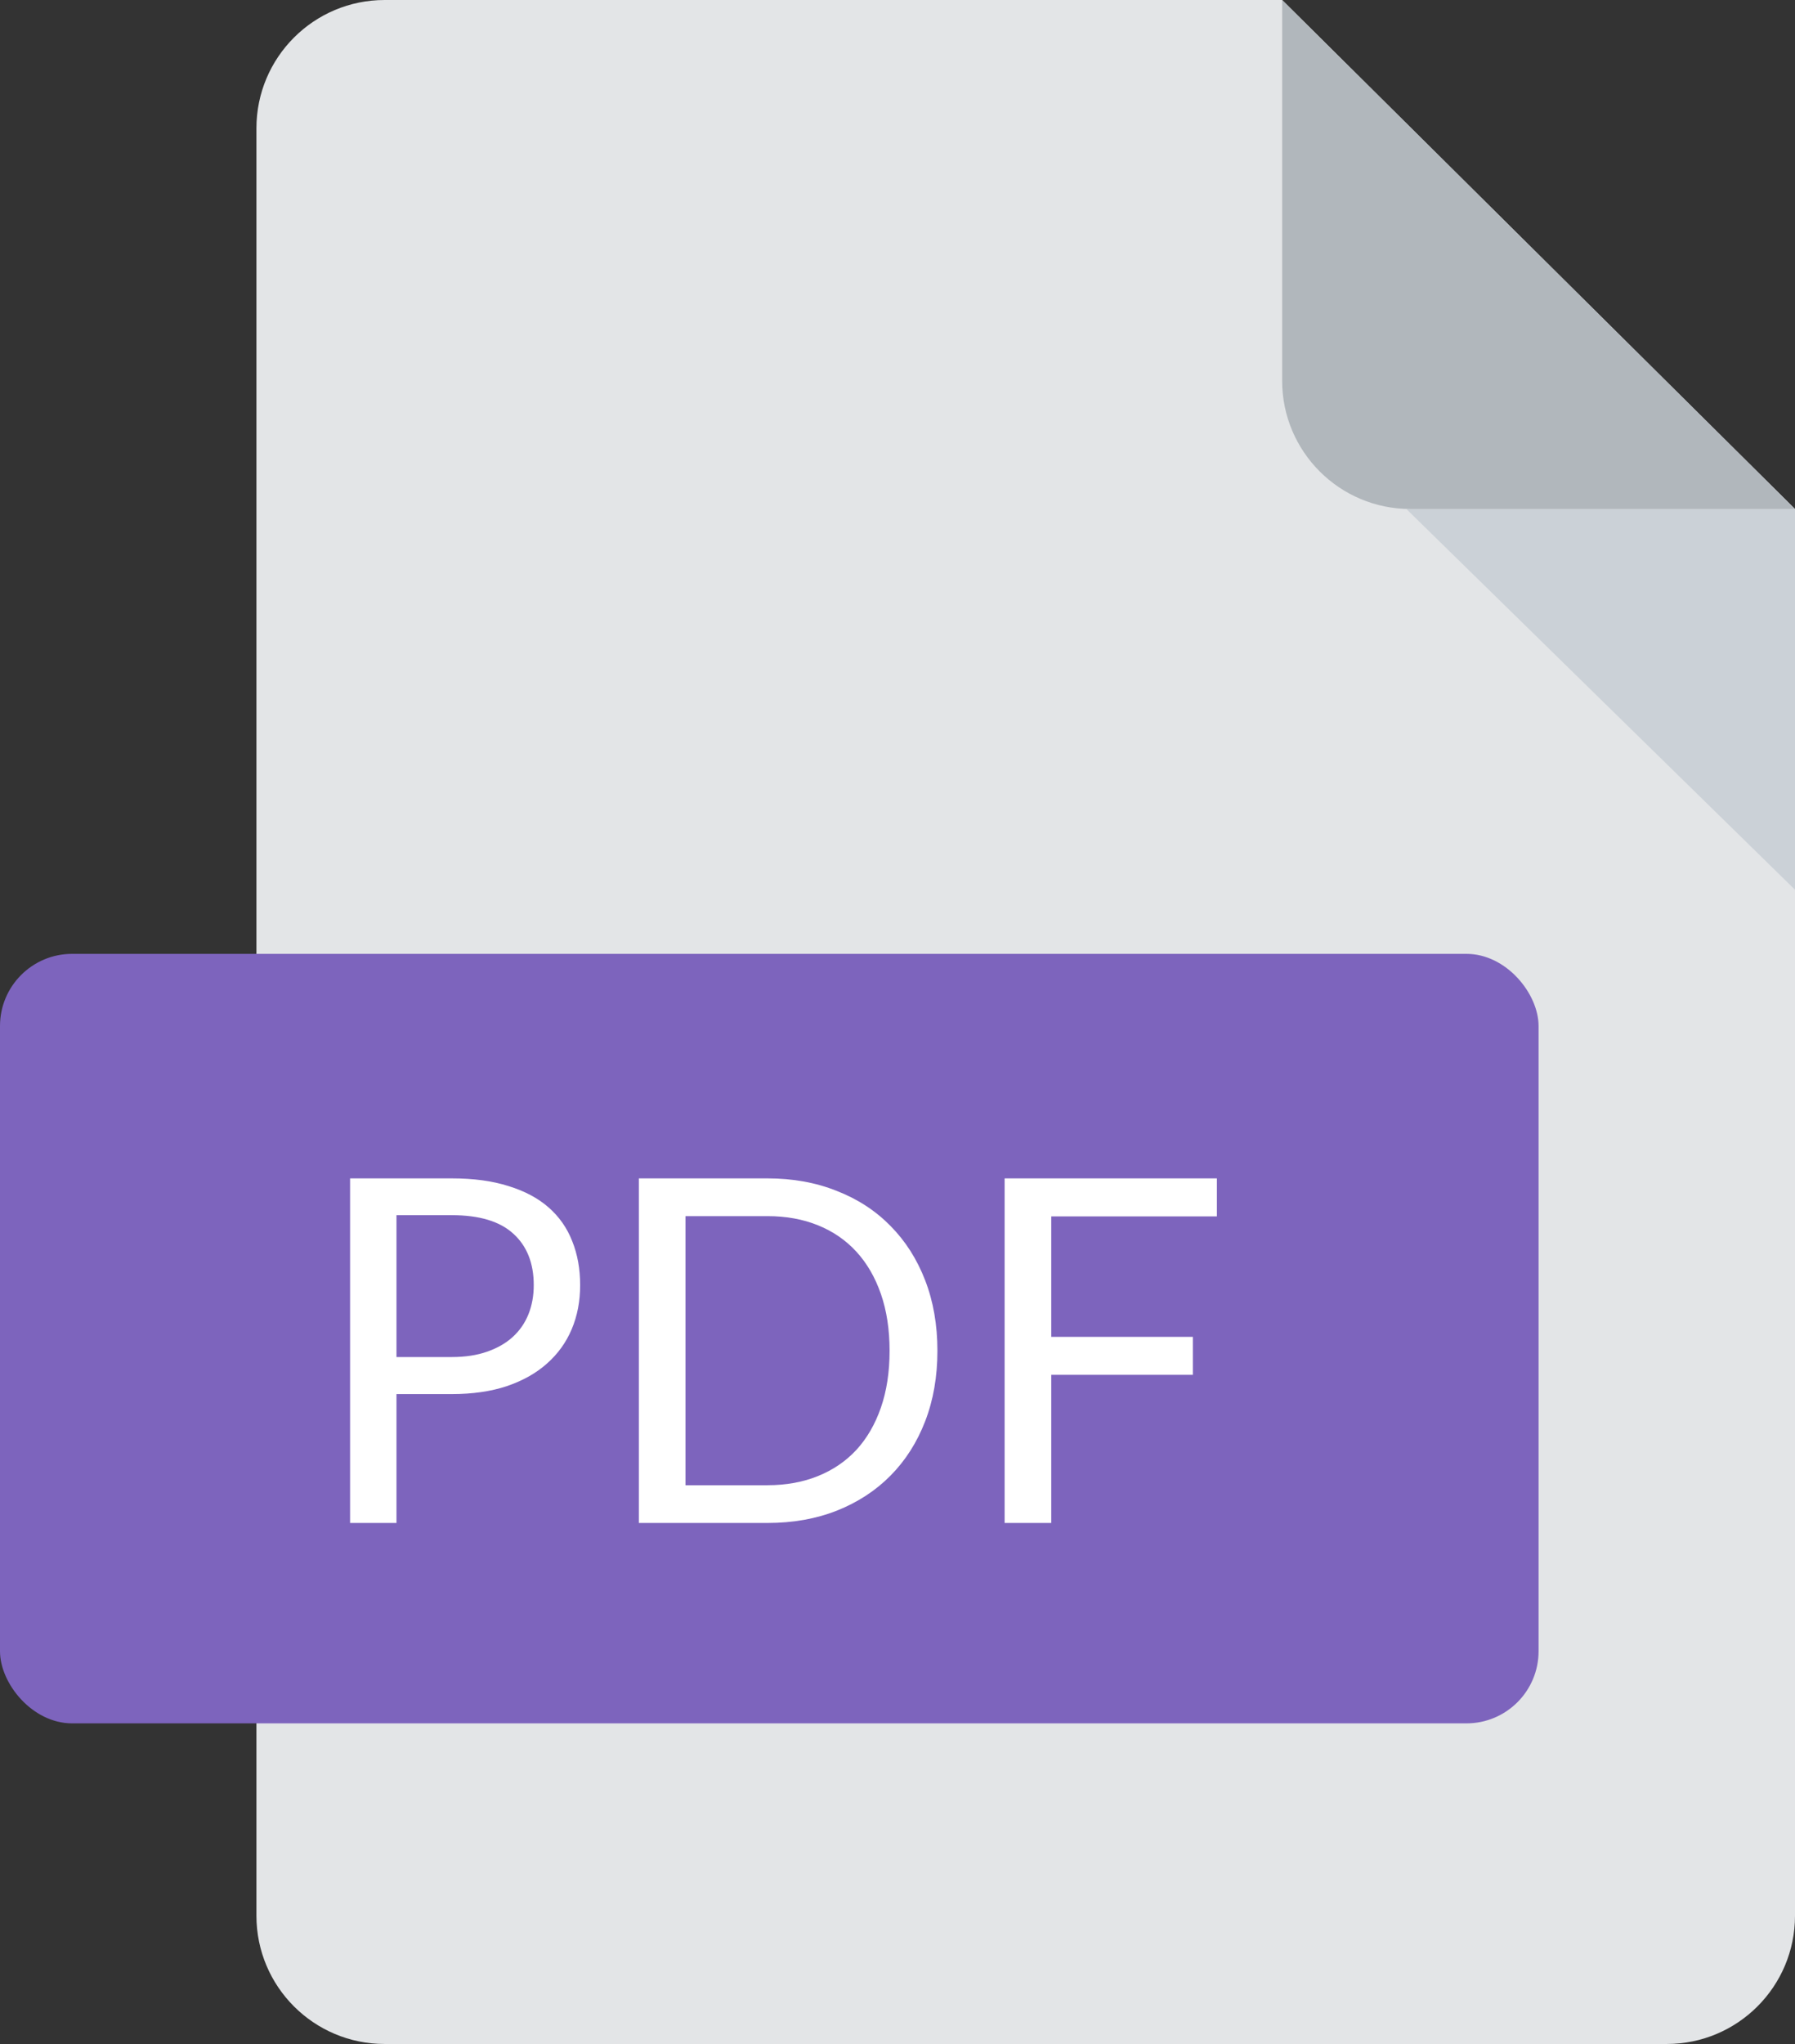 <?xml version="1.0" encoding="UTF-8"?> <svg xmlns="http://www.w3.org/2000/svg" width="224" height="255" viewBox="0 0 224 255" fill="none"><rect x="0" y="0" width="224" height="255" fill="#333333" stroke="none"/> <path d="M32 16C32 7.163 39.163 0 48 0H160L191 30.758L224 63.5V239C224 247.837 216.837 255 208 255H48C39.163 255 32 247.837 32 239V16Z" fill="#E3E5E7"></path> <rect y="119" width="192" height="96" rx="9" fill="#7D64BD"></rect> <path d="M224 111V63.5H175.5L224 111Z" fill="#CBD1D7"></path> <path d="M224 63.5L160 0V47.5C160 56.337 167.163 63.5 176 63.5H224Z" fill="#B1B7BC"></path> <path d="M56.377 169.3C58.037 169.3 59.497 169.08 60.757 168.64C62.037 168.2 63.107 167.59 63.967 166.81C64.847 166.01 65.507 165.06 65.947 163.96C66.387 162.86 66.607 161.65 66.607 160.33C66.607 157.59 65.757 155.45 64.057 153.91C62.377 152.37 59.817 151.6 56.377 151.6H49.477V169.3H56.377ZM56.377 147.01C59.097 147.01 61.457 147.33 63.457 147.97C65.477 148.59 67.147 149.48 68.467 150.64C69.787 151.8 70.767 153.2 71.407 154.84C72.067 156.48 72.397 158.31 72.397 160.33C72.397 162.33 72.047 164.16 71.347 165.82C70.647 167.48 69.617 168.91 68.257 170.11C66.917 171.31 65.247 172.25 63.247 172.93C61.267 173.59 58.977 173.92 56.377 173.92H49.477V190H43.687V147.01H56.377ZM116.982 168.52C116.982 171.74 116.472 174.67 115.452 177.31C114.432 179.95 112.992 182.21 111.132 184.09C109.272 185.97 107.032 187.43 104.412 188.47C101.812 189.49 98.932 190 95.772 190H79.722V147.01H95.772C98.932 147.01 101.812 147.53 104.412 148.57C107.032 149.59 109.272 151.05 111.132 152.95C112.992 154.83 114.432 157.09 115.452 159.73C116.472 162.37 116.982 165.3 116.982 168.52ZM111.012 168.52C111.012 165.88 110.652 163.52 109.932 161.44C109.212 159.36 108.192 157.6 106.872 156.16C105.552 154.72 103.952 153.62 102.072 152.86C100.192 152.1 98.092 151.72 95.772 151.72H85.542V185.29H95.772C98.092 185.29 100.192 184.91 102.072 184.15C103.952 183.39 105.552 182.3 106.872 180.88C108.192 179.44 109.212 177.68 109.932 175.6C110.652 173.52 111.012 171.16 111.012 168.52ZM131.187 151.75V166.78H148.857V171.52H131.187V190H125.367V147.01H151.857V151.75H131.187Z" fill="white"></path> </svg> 